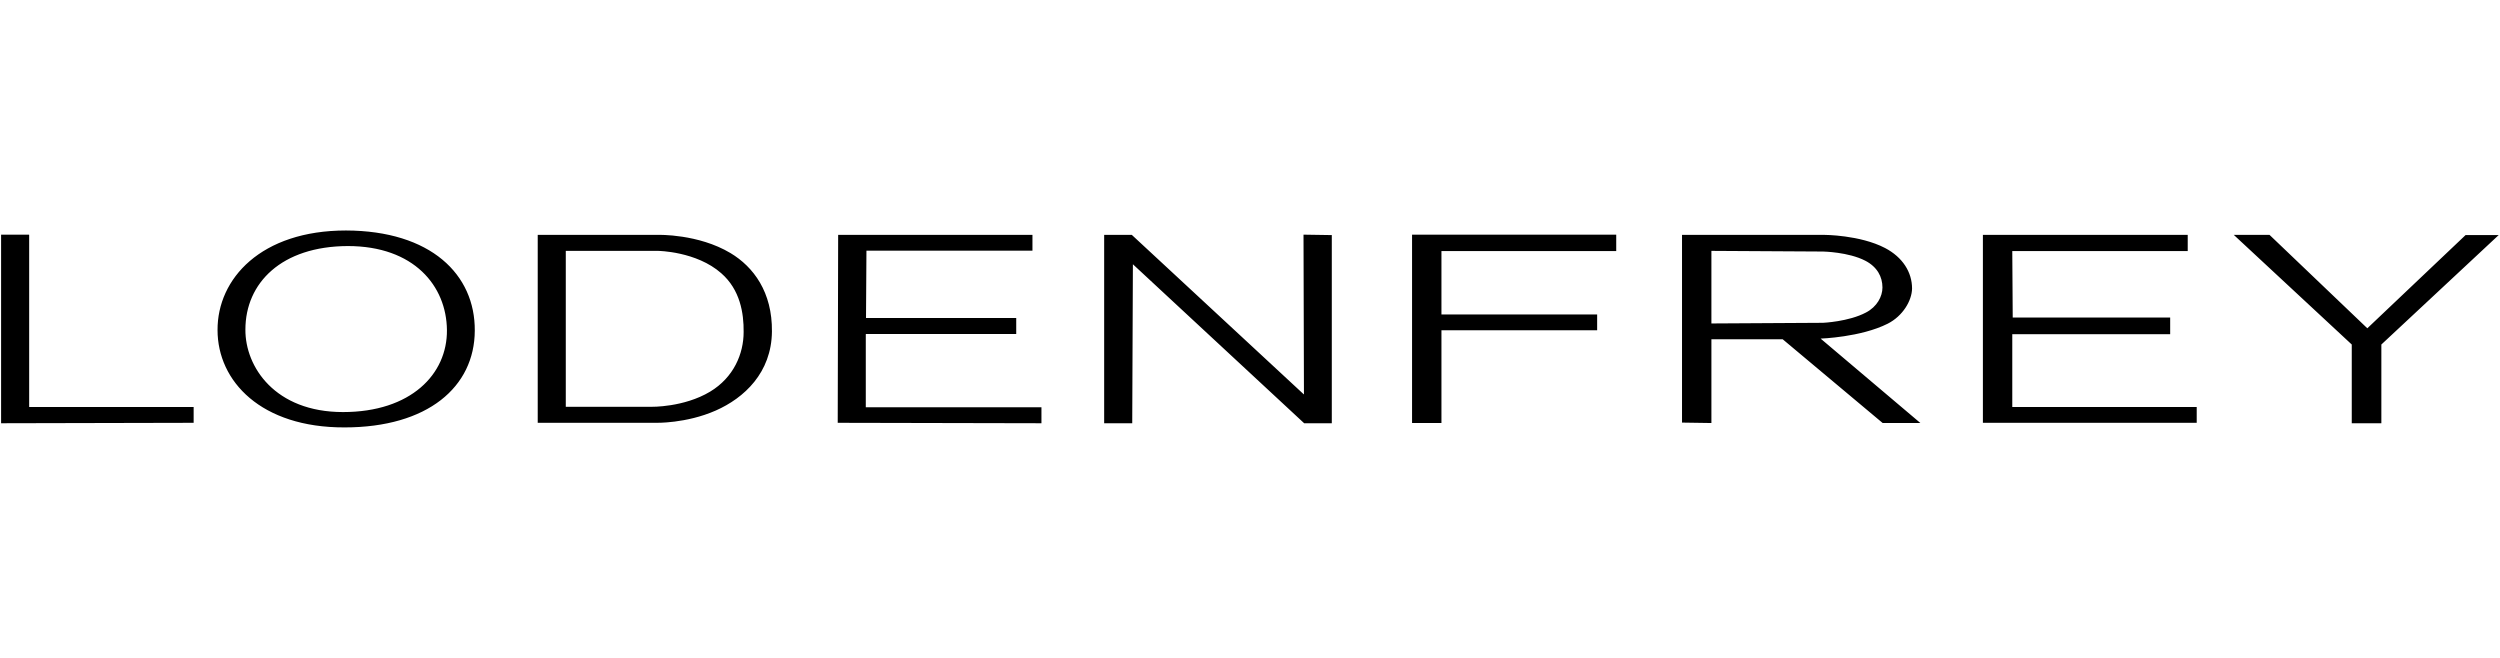 <?xml version="1.0" encoding="UTF-8"?>
<svg xmlns="http://www.w3.org/2000/svg" version="1.1" viewBox="0 0 1140 300">
  <defs>
    <style>
      .cls-1 {
        fill-rule: evenodd;
      }
    </style>
  </defs>
  <!-- Generator: Adobe Illustrator 28.7.1, SVG Export Plug-In . SVG Version: 1.2.0 Build 142)  -->
  <g>
    <g id="Ebene_1">
      <path class="cls-1" d="M13.2,107H.5v86c0,0,87.8-.2,87.8-.2v-7.2H13.3c0,0,0-78.5,0-78.5ZM157.8,105.1c-38.8,0-58.7,22-58.6,45.4,0,23.4,19.9,44.5,57.9,44.4,38,0,59.3-18.5,59.4-44.1.2-25.6-20-45.6-58.8-45.7ZM156.4,187.9c-31,0-44.6-20.6-44.5-37.6,0-21.3,16.5-38,46.7-38.1,30.2,0,45,18.2,45.2,38.3.2,20.1-16.4,37.4-47.4,37.4ZM333.1,115.4c-14.7-8.8-32.9-8.3-32.9-8.3h-55v85.7h53.8s13.8.4,27.4-5.6c12.9-5.7,25.4-17.2,25.6-36,.2-18-8.4-29.5-18.9-35.8ZM323.8,178.6c-12,7.2-26.8,6.9-26.8,6.9h-39v-71.1h42.1s17.5.2,28.8,10.2c8.6,7.5,10.3,18.2,10.2,26.8,0,9.9-4.5,20.7-15.3,27.2ZM394.9,152.3h68.5c0,0,0-7.3,0-7.3h-68.5c0,0,.2-30.7.2-30.7h75.7c0,0,0-7.2,0-7.2h-88.6c0,0-.2,85.7-.2,85.7l92.9.2v-7.3h-80.1c0,0,0-33.3,0-33.3ZM594.5,179.8l-78.4-72.7h-12.6v85.9h12.8c0,0,.3-72.5.3-72.5l78.1,72.5h12.6v-85.8l-12.9-.2.2,72.8ZM737,114.5v-7.5h-93.1v85.9c0,0,13.4,0,13.4,0v-42.3h71v-7.2c0,0-71,0-71,0v-28.9c0,0,79.6,0,79.6,0ZM860.8,147.6c6.9-3.5,11-10.5,11.1-16,0-7.5-4.3-14.3-12.3-18.5-11.5-6-27.8-6-27.8-6h-64.8v85.6c0,0,13.4.2,13.4.2v-38.2h32.5l45.6,38.2h17.2c0,0-45.5-38.5-45.5-38.5,0,0,18.3-.6,30.6-6.8ZM780.4,147.5v-33.1c0,0,50.9.3,50.9.3,0,0,11.6.2,19.3,4.2,5.4,2.8,7.8,7.3,7.8,12.2,0,4.1-2.5,8.8-7.5,11.4-7.9,4.2-19.6,4.7-19.6,4.7l-51,.3ZM917.6,152.4h72c0,0,0-7.6,0-7.6h-71.8l-.2-30.3h80c0,0,0-7.4,0-7.4h-93.4v85.7h97.5v-7.2c0,0-84.1,0-84.1,0v-33ZM1139.5,107.2h-15.2c0,0-44.8,42.5-44.8,42.5l-44.6-42.6h-16.3l53.8,50v35.9c0,0,13.5,0,13.5,0v-35.9c0,0,53.6-50,53.6-50Z"/>
    </g>
  </g>
</svg>